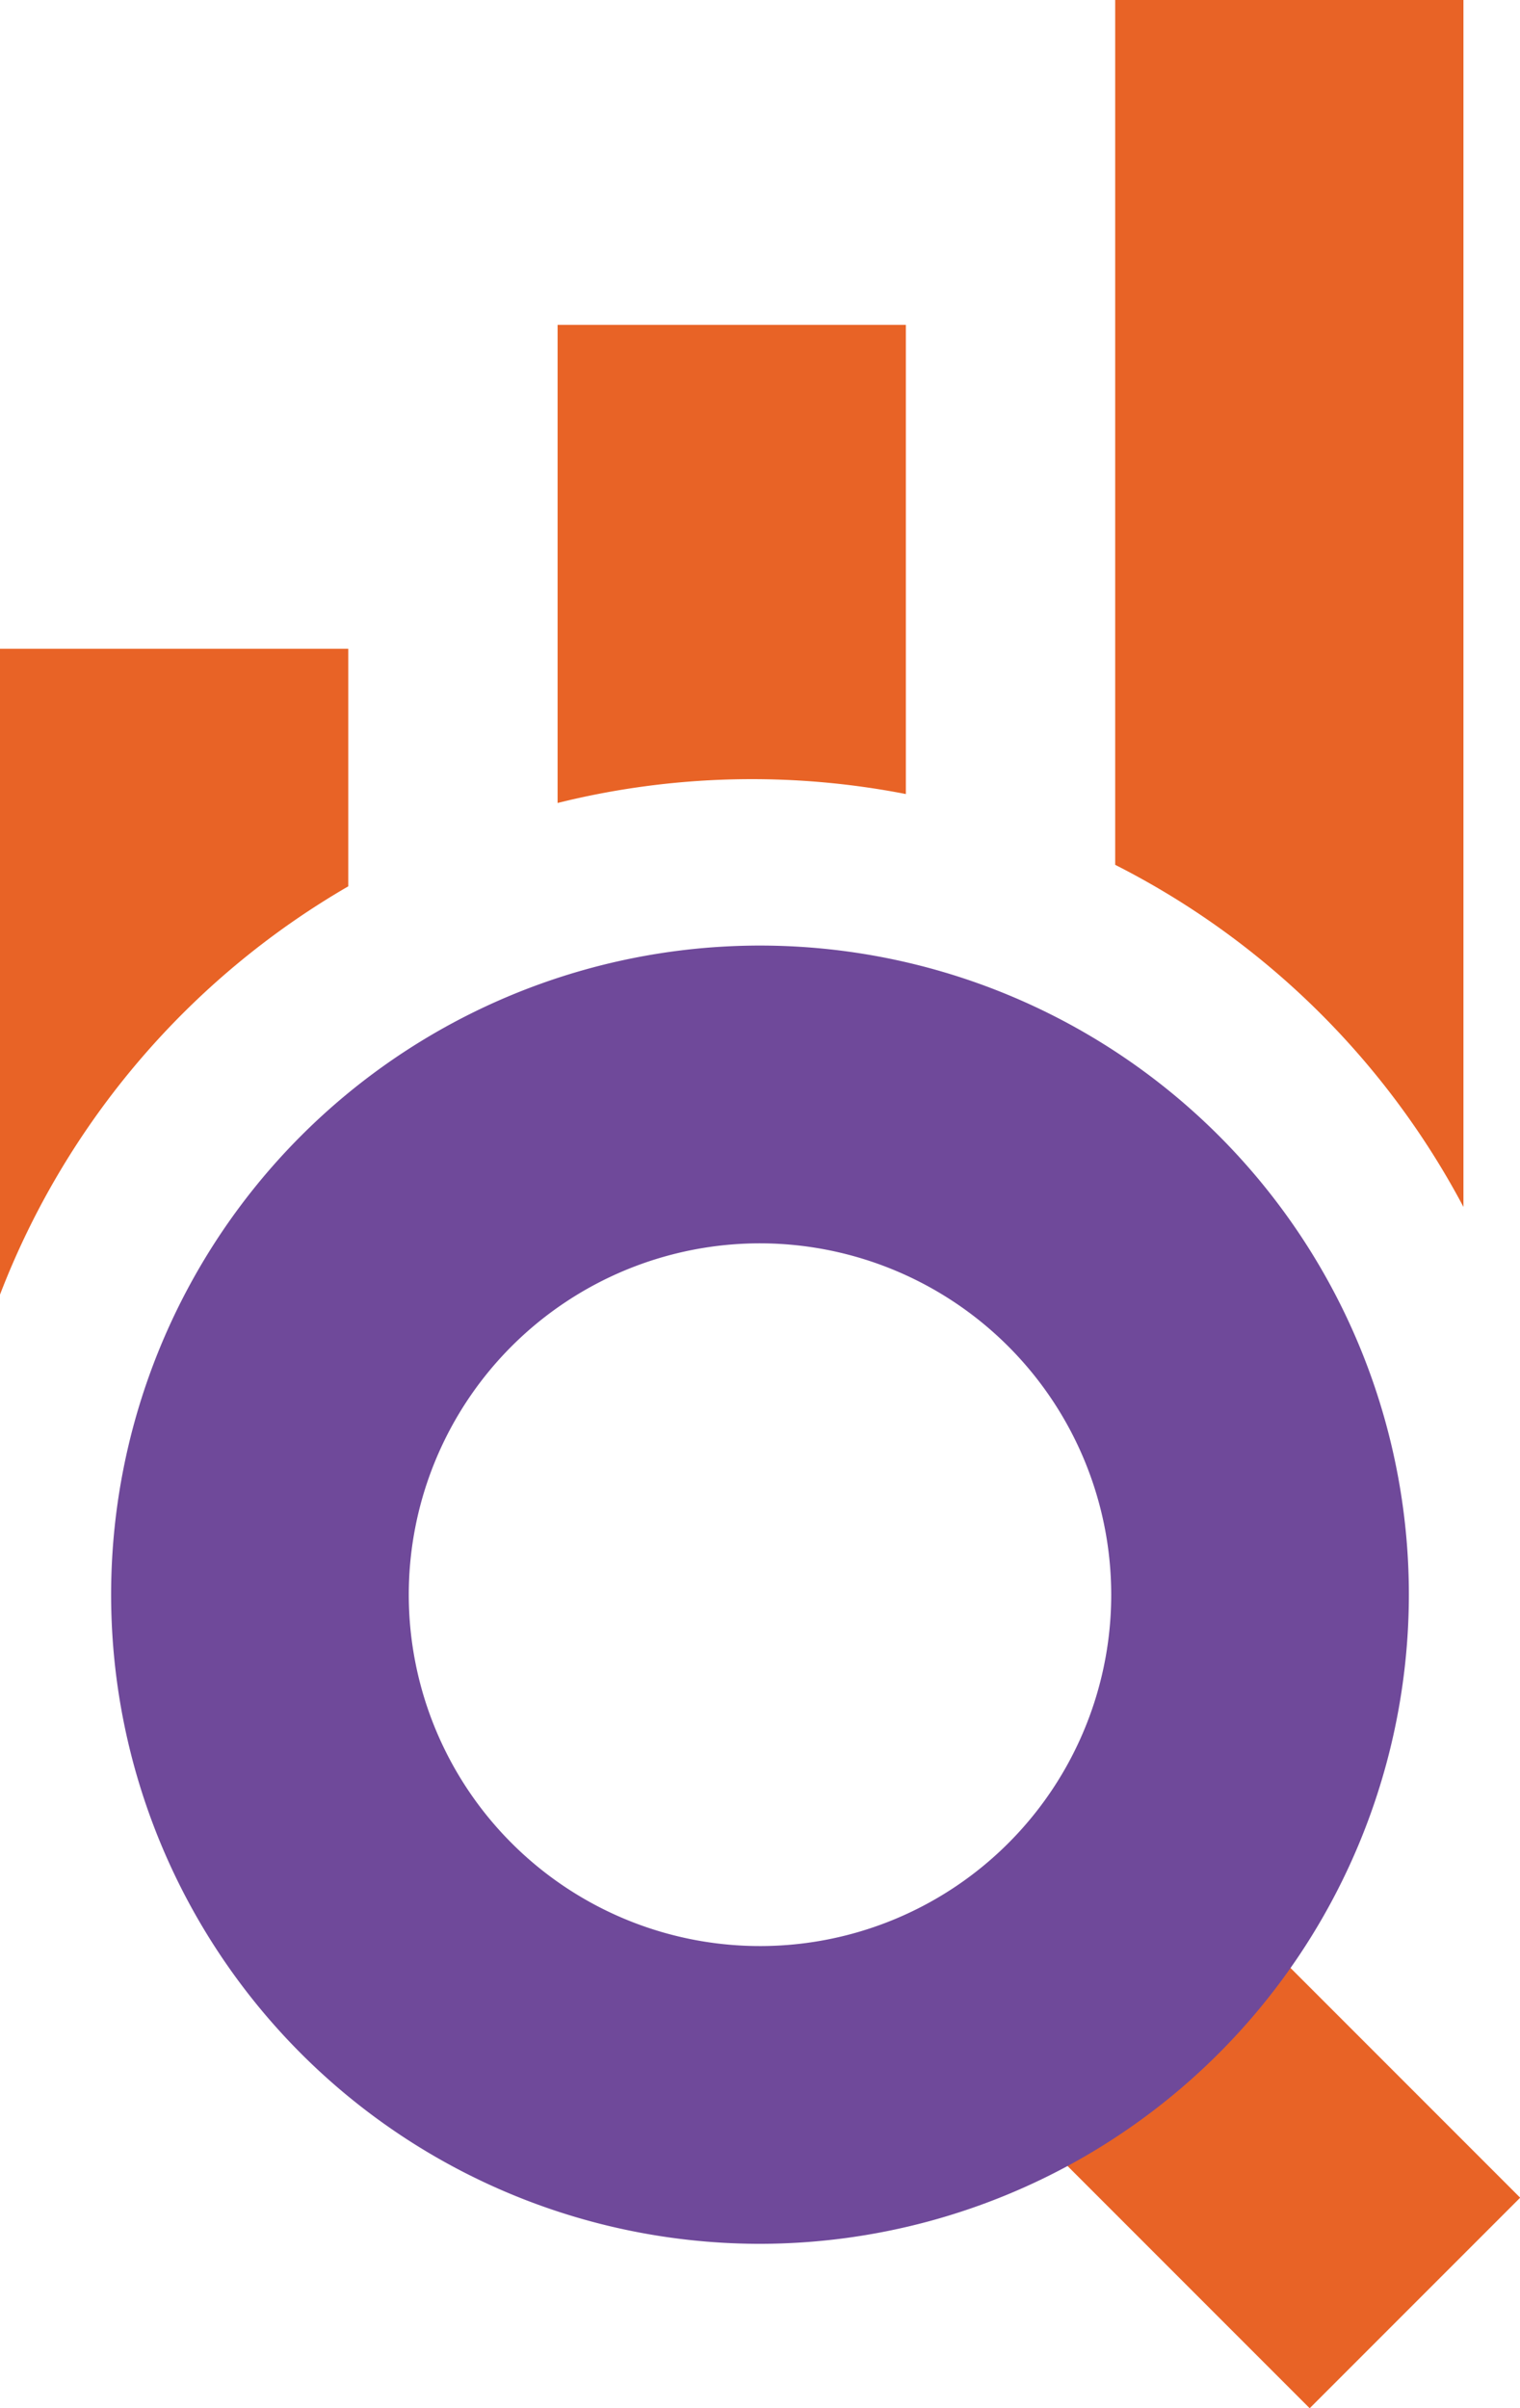 <svg xmlns="http://www.w3.org/2000/svg" viewBox="0 0 45.96 72.79"><defs><style>.cls-1{fill:#e86326;}.cls-2{fill:#6f499a;}</style></defs><g id="Layer_2" data-name="Layer 2"><g id="Layer_1-2" data-name="Layer 1"><path class="cls-1" d="M10.53,19.61v7.18A24.37,24.37,0,0,0,0,39.13V19.61Z"/><path class="cls-1" d="M27.39,9.82V24a24.32,24.32,0,0,0-10.53.27V9.82Z"/><path class="cls-1" d="M44.25,0V36.48A24.39,24.39,0,0,0,33.72,26.14V0Z"/><rect class="cls-1" x="33.27" y="57.52" width="9" height="14.16" transform="translate(-34.61 45.63) rotate(-45)"/><path class="cls-2" d="M23,67.82A19.62,19.62,0,1,1,42.6,48.2,19.64,19.64,0,0,1,23,67.82Zm0-30.24A10.62,10.62,0,1,0,33.6,48.2,10.63,10.63,0,0,0,23,37.58Z"/></g></g></svg>